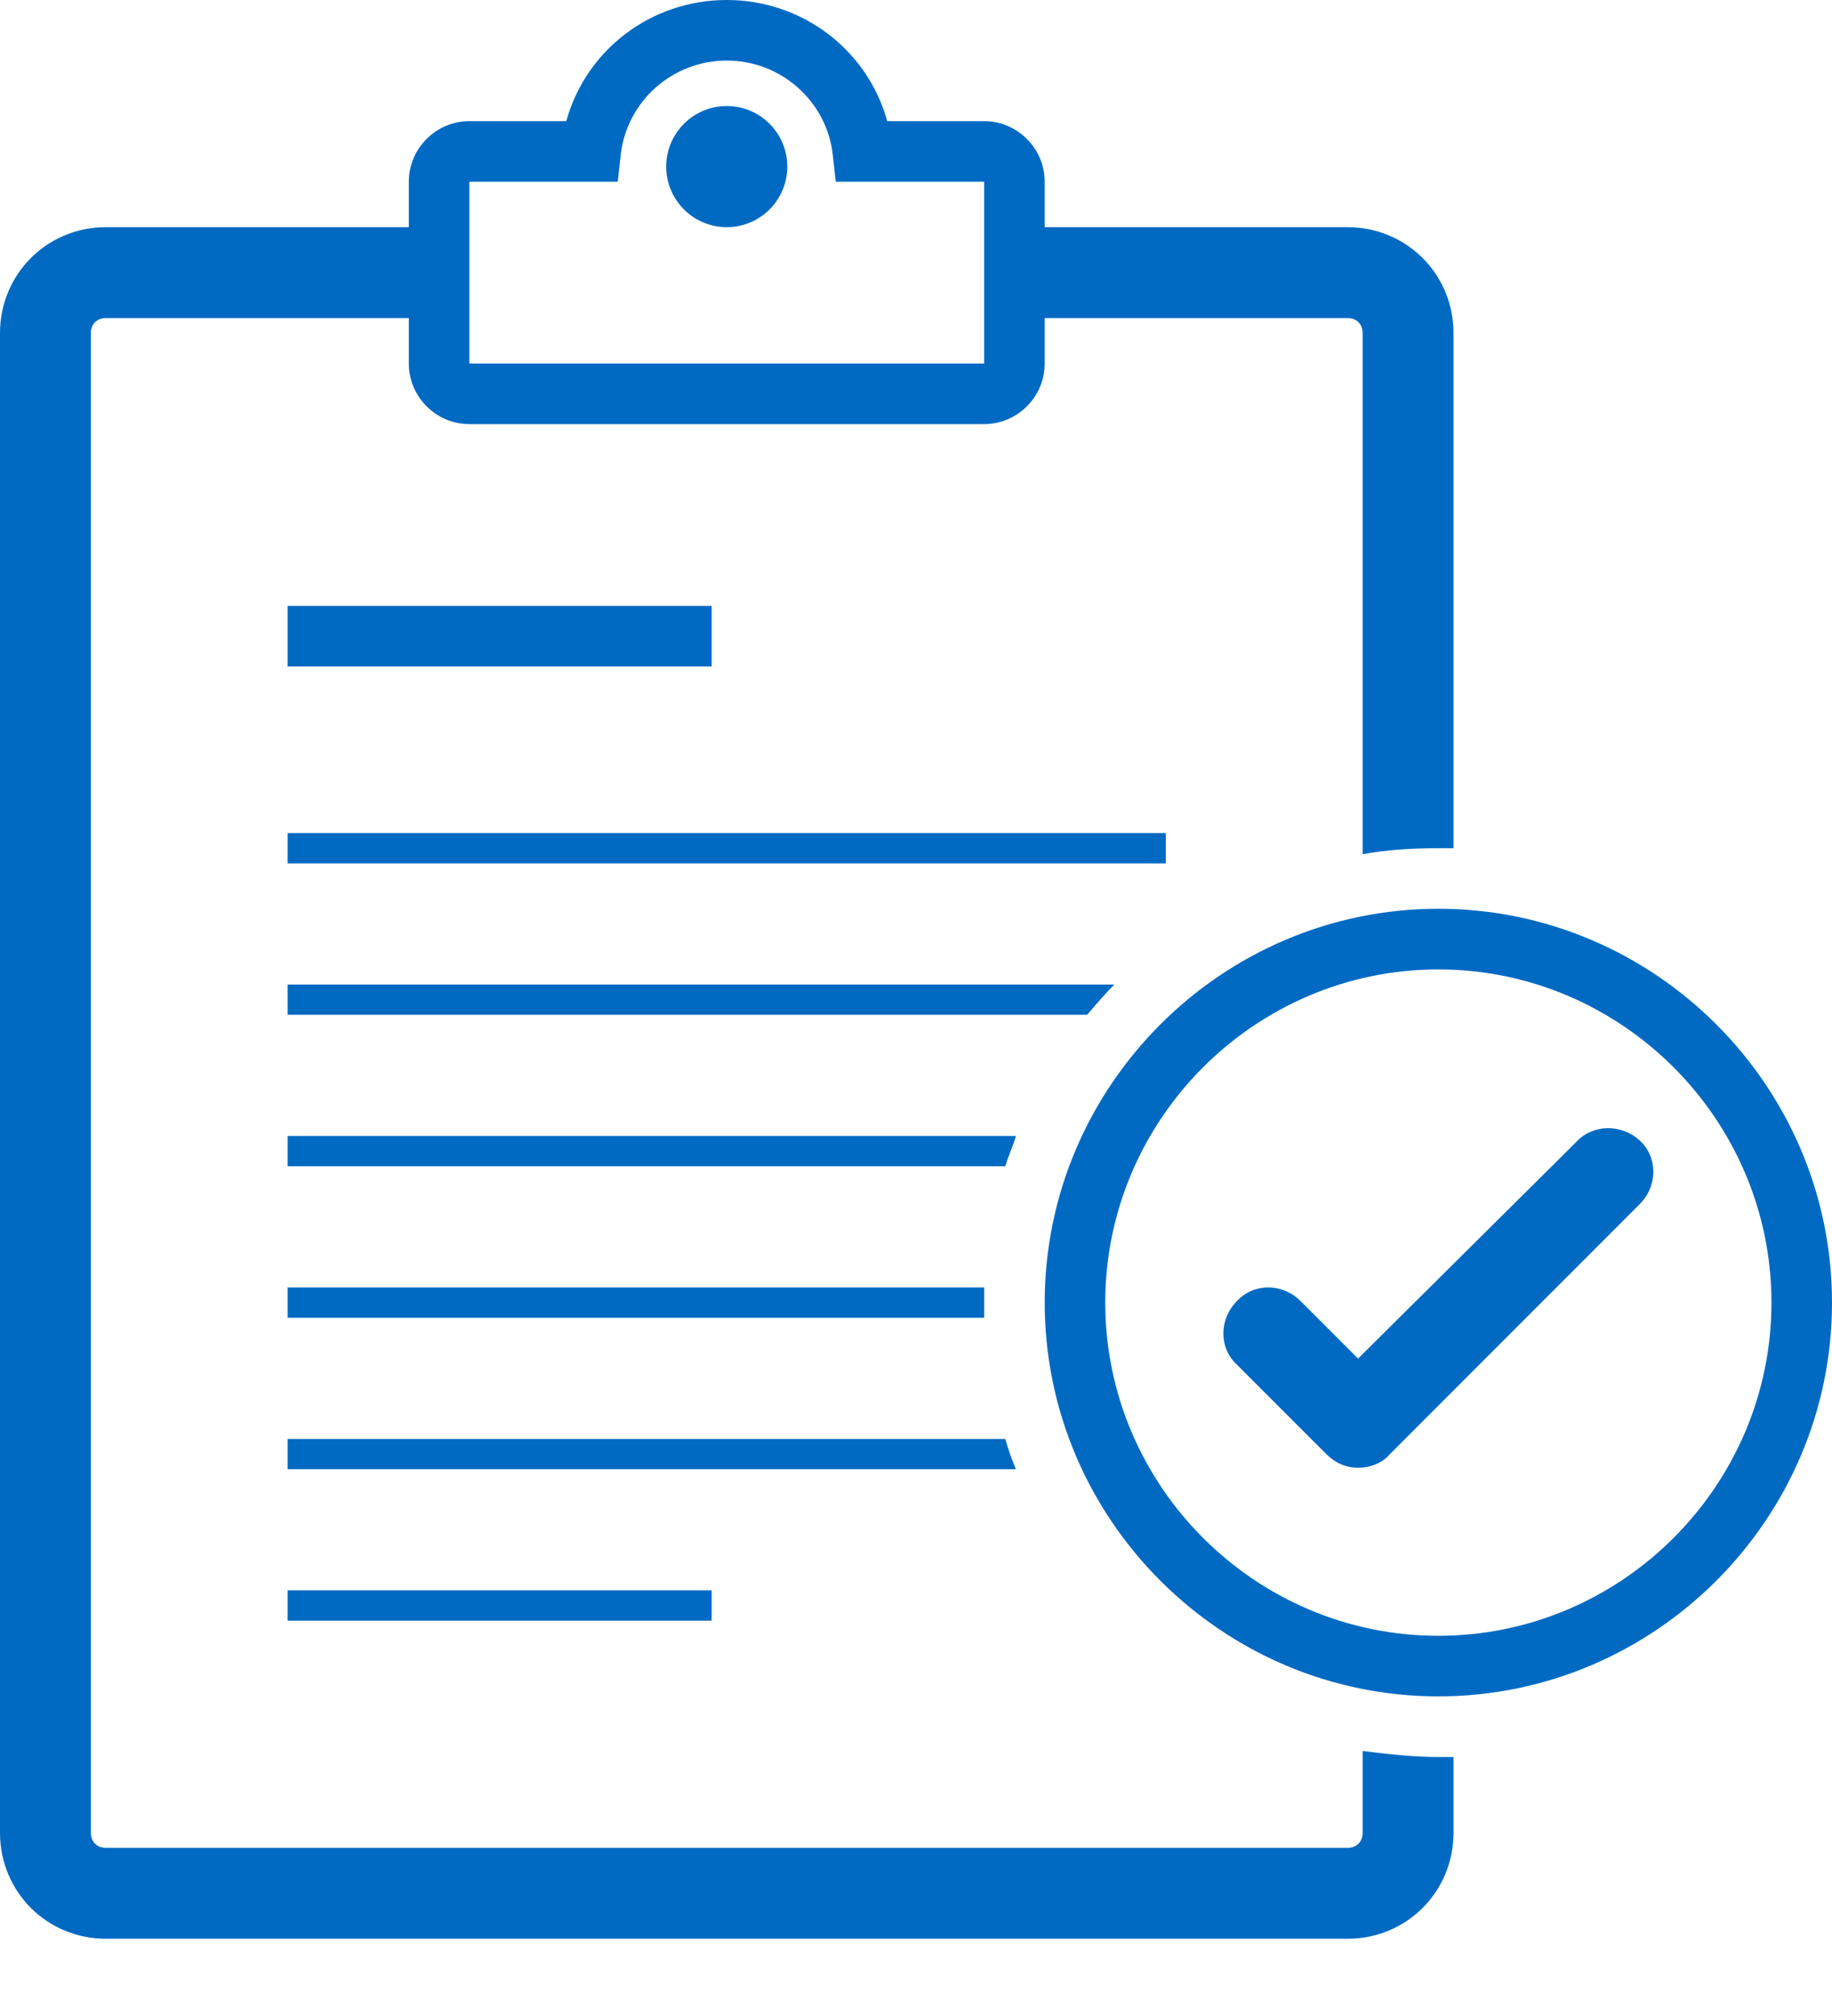 <svg width="20" height="22" viewBox="0 0 20 22" fill="none" xmlns="http://www.w3.org/2000/svg">
<path d="M7.769 6.612H3.14V7.273H7.769V6.612Z" fill="#006AC3"/>
<path d="M12.727 9.091H3.14V9.422H12.727V9.091Z" fill="#006AC3"/>
<path d="M12.165 10.744H3.14V11.074H11.868C11.967 10.959 12.066 10.843 12.165 10.744Z" fill="#006AC3"/>
<path d="M3.14 12.397V12.727H10.975C11.008 12.612 11.058 12.512 11.091 12.397H3.14Z" fill="#006AC3"/>
<path d="M3.14 14.05V14.38H10.744C10.744 14.331 10.744 14.264 10.744 14.215C10.744 14.165 10.744 14.099 10.744 14.05H3.14Z" fill="#006AC3"/>
<path d="M10.975 15.703H3.14V16.033H11.091C11.041 15.917 11.008 15.818 10.975 15.703Z" fill="#006AC3"/>
<path d="M7.769 17.355H3.14V17.686H7.769V17.355Z" fill="#006AC3"/>
<path d="M7.934 2.479C8.299 2.479 8.595 2.183 8.595 1.818C8.595 1.453 8.299 1.157 7.934 1.157C7.569 1.157 7.273 1.453 7.273 1.818C7.273 2.183 7.569 2.479 7.934 2.479Z" fill="#006AC3"/>
<path d="M14.876 19.108V20C14.876 20.099 14.81 20.165 14.711 20.165H1.157C1.058 20.165 0.992 20.099 0.992 20V3.636C0.992 3.537 1.058 3.471 1.157 3.471H4.463V3.967C4.463 4.331 4.76 4.628 5.124 4.628H10.744C11.107 4.628 11.405 4.331 11.405 3.967V3.471H14.711C14.81 3.471 14.876 3.537 14.876 3.636V9.322C15.14 9.273 15.421 9.256 15.703 9.256C15.752 9.256 15.818 9.256 15.868 9.256V3.636C15.868 2.992 15.355 2.479 14.711 2.479H11.405V1.983C11.405 1.62 11.107 1.322 10.744 1.322H9.686C9.471 0.545 8.76 0 7.934 0C7.107 0 6.397 0.545 6.182 1.322H5.124C4.76 1.322 4.463 1.62 4.463 1.983V2.479H1.157C0.512 2.479 0 2.992 0 3.636V20C0 20.645 0.512 21.157 1.157 21.157H14.711C15.355 21.157 15.868 20.645 15.868 20V19.174C15.818 19.174 15.752 19.174 15.703 19.174C15.421 19.174 15.14 19.14 14.876 19.108ZM5.124 1.983H6.744L6.777 1.686C6.843 1.107 7.339 0.661 7.934 0.661C8.529 0.661 9.025 1.107 9.091 1.686L9.124 1.983H10.744V3.967H5.124V1.983Z" fill="#006AC3"/>
<path d="M15.702 9.917C13.339 9.917 11.405 11.851 11.405 14.215C11.405 16.578 13.339 18.512 15.702 18.512C18.066 18.512 20 16.578 20 14.215C20 11.851 18.066 9.917 15.702 9.917ZM15.702 17.851C13.702 17.851 12.066 16.215 12.066 14.215C12.066 12.215 13.702 10.579 15.702 10.579C17.702 10.579 19.339 12.215 19.339 14.215C19.339 16.215 17.702 17.851 15.702 17.851Z" fill="#006AC3"/>
<path d="M17.207 12.463L14.826 14.826L14.198 14.198C14 14 13.686 14 13.504 14.198C13.306 14.397 13.306 14.711 13.504 14.893L14.479 15.868C14.579 15.967 14.694 16.017 14.826 16.017C14.959 16.017 15.091 15.967 15.174 15.868L17.901 13.14C18.099 12.942 18.099 12.628 17.901 12.446C17.703 12.264 17.388 12.264 17.207 12.463Z" fill="#006AC3"/>
</svg>
